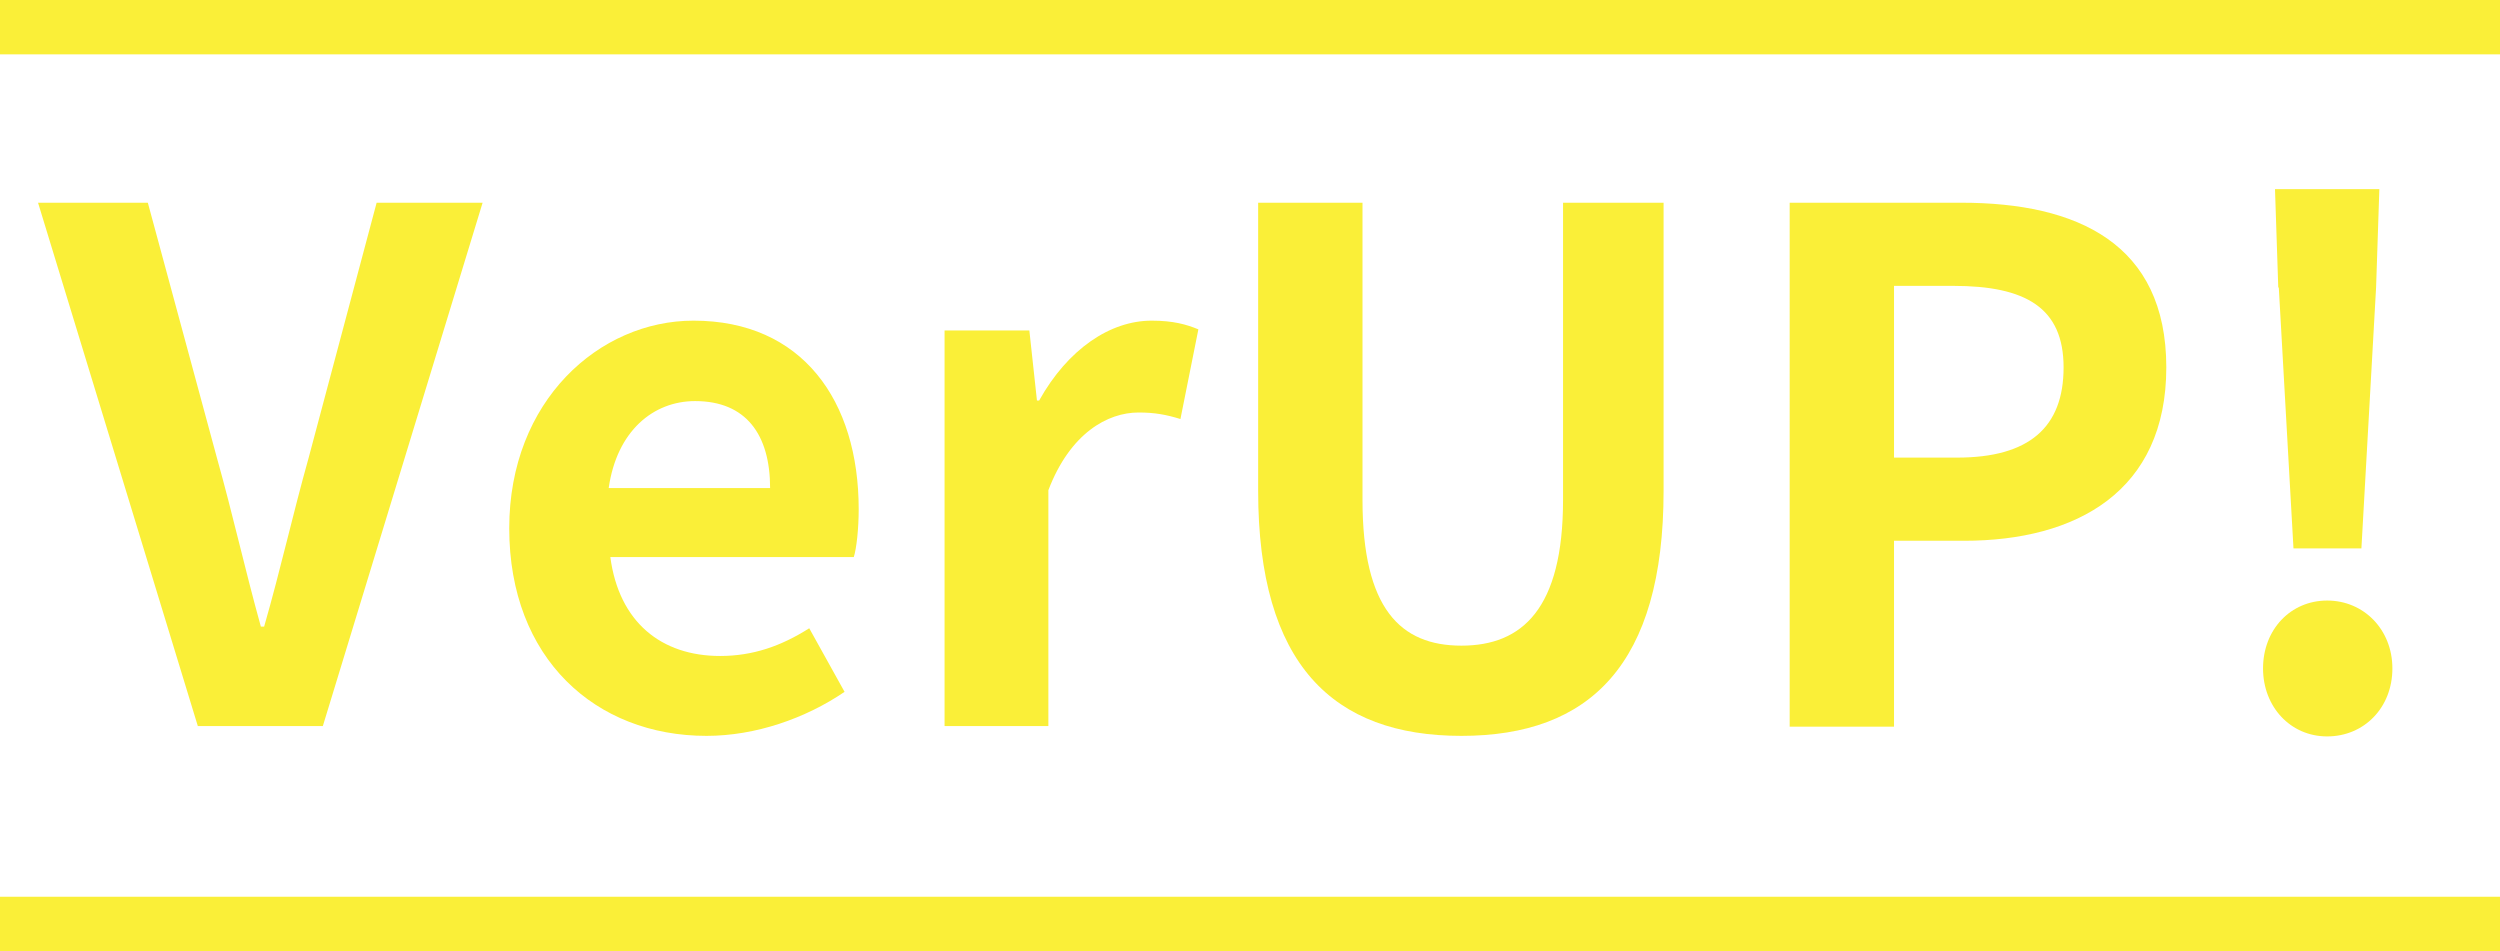 <?xml version="1.0" encoding="UTF-8"?><svg id="_レイヤー_2" xmlns="http://www.w3.org/2000/svg" viewBox="0 0 46 17.5"><defs><style>.cls-1{fill:none;stroke:#faef38;stroke-miterlimit:10;}.cls-2{fill:#faef38;stroke-width:0px;}</style></defs><g id="_レイヤー_2-2"><path class="cls-2" d="M.7,3.73h2.02l1.27,4.69c.3,1.07.51,2.03.81,3.11h.06c.31-1.08.52-2.04.82-3.11l1.25-4.69h1.95l-2.94,9.63h-2.3L.7,3.73Z"/><path class="cls-2" d="M9.37,9.72c0-2.35,1.66-3.82,3.39-3.82,2,0,3.04,1.47,3.04,3.47,0,.36-.04.72-.09.88h-4.48c.16,1.2.94,1.82,2.02,1.82.6,0,1.12-.18,1.64-.51l.65,1.17c-.72.49-1.64.81-2.54.81-2.04,0-3.63-1.42-3.63-3.82ZM14.17,8.98c0-.98-.44-1.6-1.38-1.6-.77,0-1.44.55-1.59,1.6h2.96Z"/><path class="cls-2" d="M17.38,6.08h1.56l.14,1.29h.04c.53-.95,1.31-1.47,2.07-1.47.4,0,.64.07.86.16l-.33,1.65c-.26-.08-.47-.12-.77-.12-.57,0-1.26.38-1.66,1.43v4.34h-1.91v-7.28Z"/><path class="cls-2" d="M23.15,9.03V3.73h1.92v5.47c0,2,.7,2.68,1.82,2.68s1.87-.68,1.87-2.68V3.73h1.85v5.3c0,3.2-1.36,4.51-3.72,4.51s-3.74-1.31-3.74-4.51Z"/><path class="cls-2" d="M32.93,3.73h3.16c2.13,0,3.77.75,3.77,3.03s-1.65,3.19-3.72,3.19h-1.29v3.42h-1.92V3.73ZM36.01,8.42c1.33,0,1.96-.56,1.96-1.66s-.7-1.5-2.03-1.5h-1.09v3.16h1.16Z"/><path class="cls-2" d="M41.64,12.3c0-.72.51-1.25,1.18-1.25s1.2.53,1.2,1.25-.52,1.25-1.2,1.25-1.18-.55-1.18-1.25ZM41.92,5.29l-.06-1.81h1.92l-.06,1.81-.27,4.8h-1.25l-.27-4.8Z"/><line class="cls-1" y1=".5" x2="46" y2=".5"/><line class="cls-1" y1="17" x2="46" y2="17"/></g></svg>